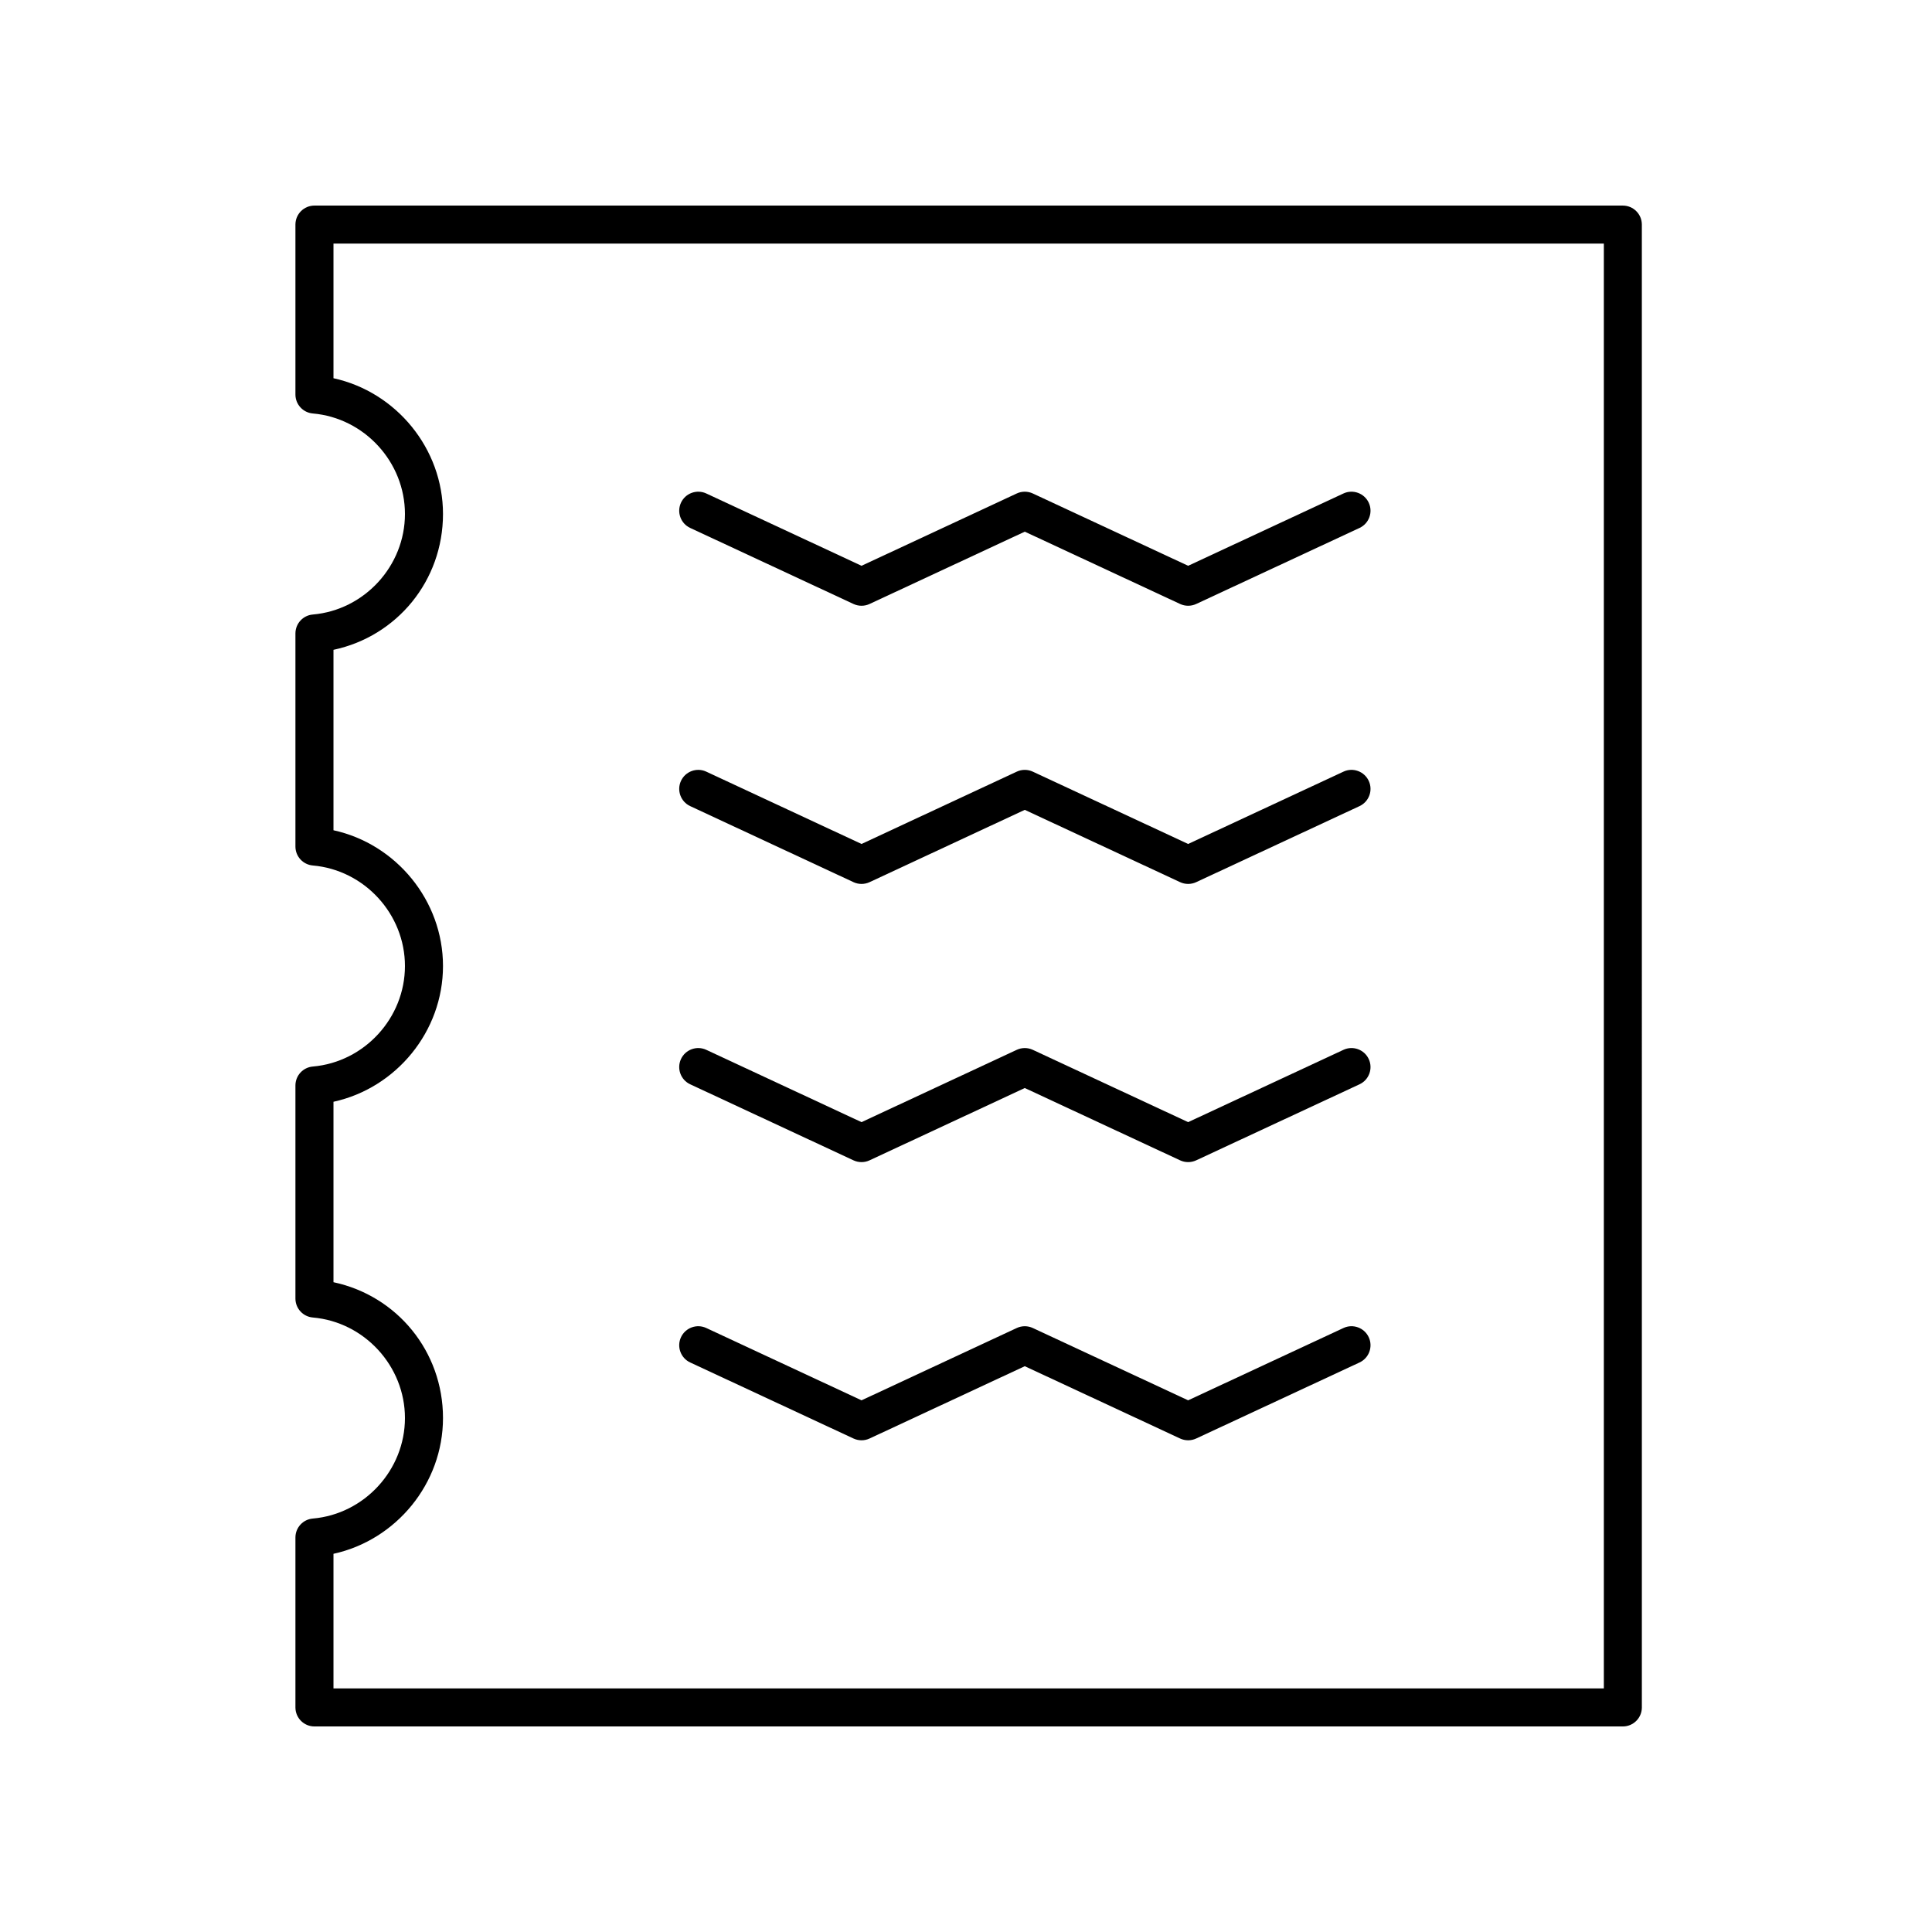 <?xml version="1.0" encoding="UTF-8"?>
<!-- Uploaded to: ICON Repo, www.iconrepo.com, Generator: ICON Repo Mixer Tools -->
<svg fill="#000000" width="800px" height="800px" version="1.1" viewBox="144 144 512 512" xmlns="http://www.w3.org/2000/svg">
 <g>
  <path d="m574.07 198.48h-346.74c-2.781 0-5.039 2.254-5.039 5.039v45.035c0 2.613 2 4.793 4.602 5.019 13.695 1.188 24.422 12.891 24.422 26.641s-10.727 25.453-24.422 26.641c-2.602 0.223-4.602 2.402-4.602 5.019v56.469c0 2.613 2 4.793 4.602 5.019 13.695 1.188 24.422 12.891 24.422 26.641s-10.727 25.453-24.422 26.641c-2.602 0.223-4.602 2.402-4.602 5.019v56.469c0 2.613 2 4.793 4.602 5.019 13.695 1.188 24.422 12.891 24.422 26.641s-10.727 25.453-24.422 26.641c-2.602 0.223-4.602 2.402-4.602 5.019v45.035c0 2.781 2.254 5.039 5.039 5.039h346.74c2.781 0 5.039-2.254 5.039-5.039l-0.004-392.97c0-2.781-2.254-5.035-5.039-5.035zm-5.035 392.97h-336.66v-35.676c16.602-3.629 29.023-18.617 29.023-35.98 0-17.676-12.188-32.414-29.023-35.996v-47.816c16.602-3.625 29.023-18.617 29.023-35.977 0-17.363-12.422-32.352-29.023-35.98v-47.816c16.832-3.578 29.023-18.32 29.023-35.996 0-17.363-12.422-32.352-29.023-35.98v-35.676h336.66z"/>
  <path d="m326.91 283.91 43.277 20.152c0.676 0.312 1.402 0.469 2.129 0.469 0.727 0 1.453-0.156 2.129-0.473l41.133-19.16 41.168 19.164c1.348 0.625 2.902 0.625 4.25 0l43.293-20.152c2.523-1.176 3.617-4.172 2.441-6.695-1.18-2.523-4.188-3.609-6.695-2.441l-41.164 19.164-41.168-19.164c-1.348-0.625-2.906-0.629-4.254 0.004l-41.133 19.16-41.148-19.164c-2.516-1.168-5.519-0.082-6.695 2.441-1.176 2.523-0.082 5.519 2.438 6.695z"/>
  <path d="m326.91 357.63 43.277 20.152c0.676 0.312 1.402 0.469 2.129 0.469 0.727 0 1.453-0.156 2.129-0.473l41.133-19.16 41.168 19.164c1.348 0.625 2.902 0.625 4.25 0l43.293-20.152c2.523-1.176 3.617-4.172 2.441-6.695-1.18-2.527-4.188-3.617-6.695-2.441l-41.164 19.164-41.168-19.164c-1.348-0.625-2.906-0.629-4.254 0.004l-41.133 19.16-41.148-19.164c-2.516-1.172-5.519-0.078-6.695 2.441-1.176 2.523-0.082 5.519 2.438 6.695z"/>
  <path d="m326.91 431.35 43.277 20.152c0.676 0.312 1.402 0.469 2.129 0.469 0.727 0 1.453-0.156 2.129-0.473l41.133-19.16 41.168 19.164c1.348 0.625 2.902 0.625 4.25 0l43.293-20.152c2.523-1.176 3.617-4.172 2.441-6.695-1.18-2.527-4.188-3.609-6.695-2.441l-41.164 19.164-41.168-19.164c-1.348-0.625-2.906-0.625-4.254 0.004l-41.133 19.16-41.148-19.164c-2.516-1.168-5.519-0.082-6.695 2.441-1.176 2.523-0.082 5.519 2.438 6.695z"/>
  <path d="m326.91 505.07 43.277 20.152c0.676 0.312 1.402 0.469 2.129 0.469 0.727 0 1.453-0.156 2.129-0.473l41.133-19.16 41.168 19.164c1.348 0.625 2.902 0.625 4.25 0l43.293-20.152c2.523-1.176 3.617-4.172 2.441-6.695-1.18-2.527-4.188-3.617-6.695-2.441l-41.164 19.164-41.168-19.164c-1.348-0.625-2.906-0.629-4.254 0.004l-41.133 19.16-41.148-19.164c-2.516-1.172-5.519-0.082-6.695 2.441-1.176 2.523-0.082 5.519 2.438 6.695z"/>
 </g>
</svg>